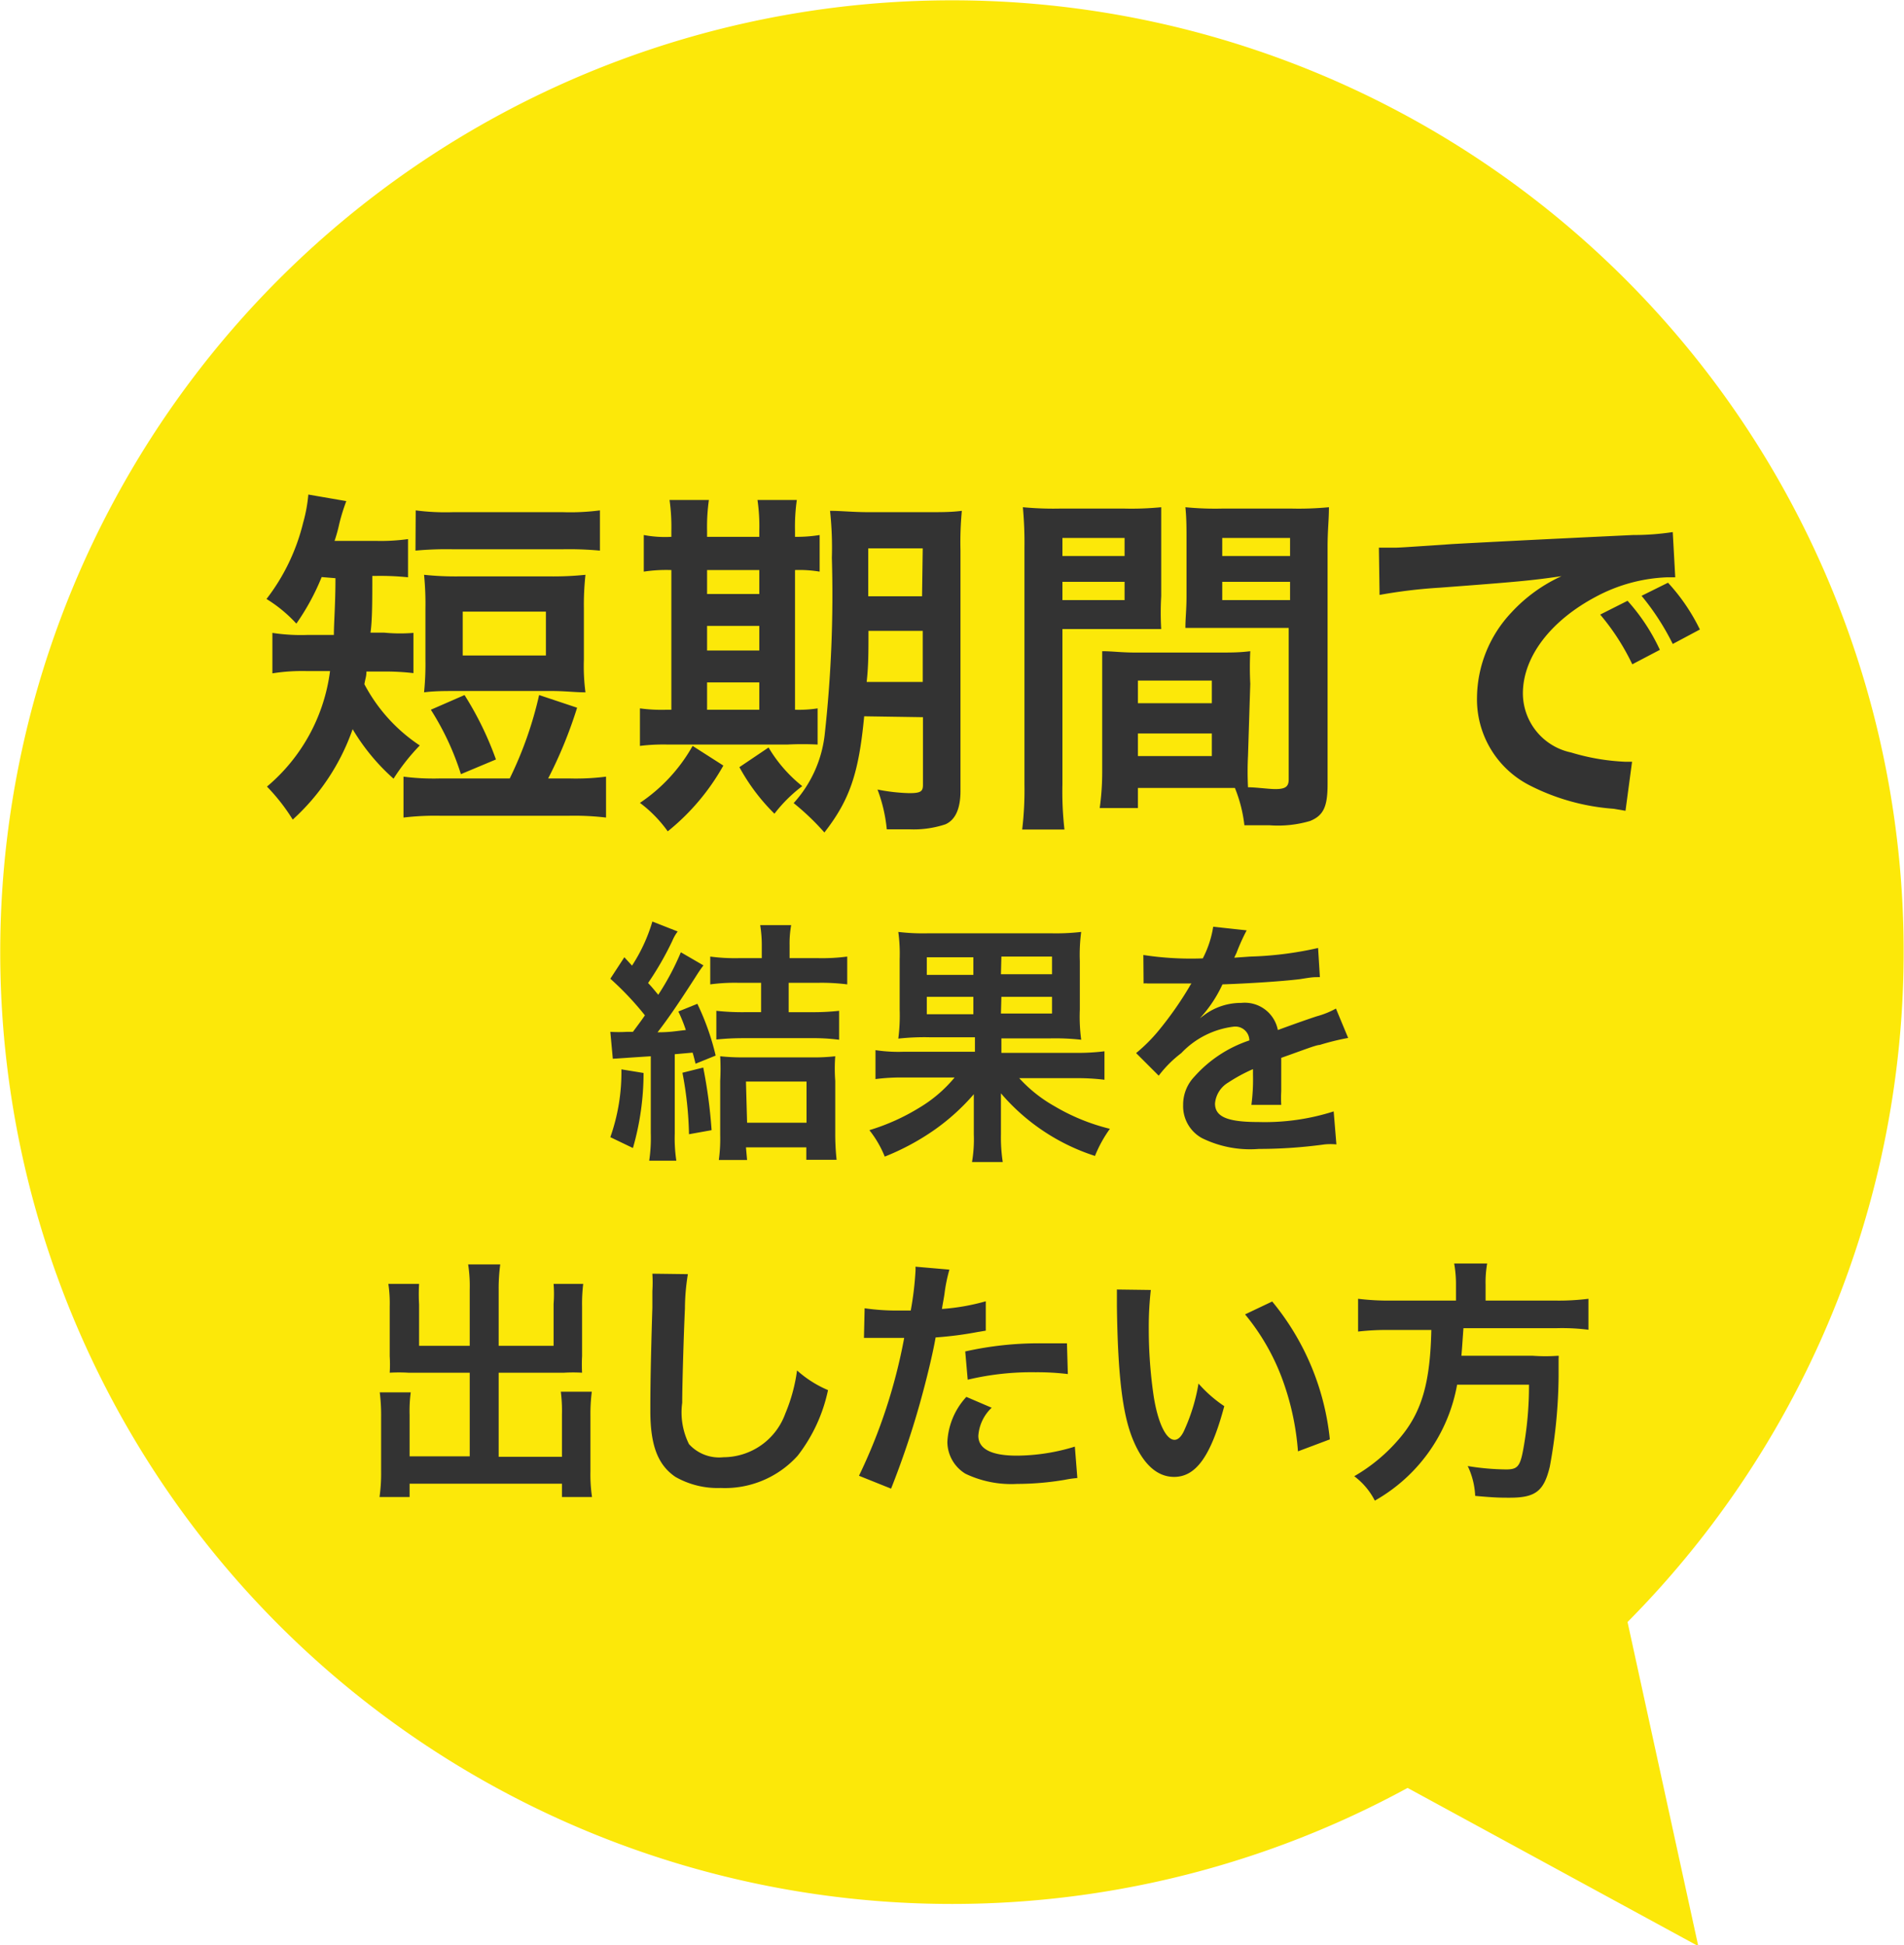 <svg xmlns="http://www.w3.org/2000/svg" viewBox="0 0 84.23 86.05"><defs><style>.cls-1{fill:#fce809;}.cls-2{fill:#333;}</style></defs><g id="レイヤー_2" data-name="レイヤー 2"><g id="レイヤー_1-2" data-name="レイヤー 1"><path class="cls-1" d="M75.78,16.82A42.11,42.11,0,1,0,62.27,79.1l12.86,7L72,71.76A42.11,42.11,0,0,0,75.78,16.82Z"/><path class="cls-2" d="M14.23,25.53a10.33,10.33,0,0,1-1.12,2.06,6.15,6.15,0,0,0-1.32-1.09,9,9,0,0,0,1.62-3.37,6.7,6.7,0,0,0,.23-1.25l1.68.29a8.46,8.46,0,0,0-.31,1,6.78,6.78,0,0,1-.21.76h1.83a8.66,8.66,0,0,0,1.42-.08v1.69a12.06,12.06,0,0,0-1.44-.06h-.14c0,1.1,0,1.95-.08,2.51H17A7.27,7.27,0,0,0,18.29,28v1.78a10.86,10.86,0,0,0-1.39-.07h-.69c0,.23-.05.31-.09.56a7.37,7.37,0,0,0,2.45,2.71,9.26,9.26,0,0,0-1.16,1.47,9.23,9.23,0,0,1-1.81-2.19,9.71,9.71,0,0,1-2.65,4,8.51,8.51,0,0,0-1.14-1.46,8,8,0,0,0,2.79-5.11h-1a8.42,8.42,0,0,0-1.55.1V28a8.35,8.35,0,0,0,1.57.09h1.15c0-.53.07-1.36.07-2.51Zm8.32,8.91a16.78,16.78,0,0,0,1.3-3.69l1.68.56a19.57,19.57,0,0,1-1.28,3.13h.94a10.54,10.54,0,0,0,1.62-.08v1.81a11.9,11.9,0,0,0-1.62-.08H19.46a11.74,11.74,0,0,0-1.61.08V34.36a10.47,10.47,0,0,0,1.61.08ZM18.39,22.58a10.1,10.1,0,0,0,1.62.08h4.91a10.17,10.17,0,0,0,1.62-.08v1.78a15,15,0,0,0-1.62-.06H20a15,15,0,0,0-1.62.06Zm7.44,6.6a8.82,8.82,0,0,0,.07,1.45c-.48,0-.88-.06-1.52-.06h-4.1c-.63,0-1.07,0-1.52.06a12.44,12.44,0,0,0,.06-1.45V26.92a13.07,13.07,0,0,0-.06-1.49,13.27,13.27,0,0,0,1.61.07h3.91a13.79,13.79,0,0,0,1.62-.07,12.28,12.28,0,0,0-.07,1.49Zm-5.44,5.07a12,12,0,0,0-1.33-2.85l1.49-.65a14.36,14.36,0,0,1,1.39,2.85ZM20.47,29h3.68V27.06H20.47Z"/><path class="cls-2" d="M29.7,23.48a8.55,8.55,0,0,0-.08-1.36h1.74a8.55,8.55,0,0,0-.08,1.36v.27h2.31v-.27a8,8,0,0,0-.08-1.36h1.74a8.39,8.39,0,0,0-.08,1.36v.27a6.28,6.28,0,0,0,1.09-.08v1.62a5.46,5.46,0,0,0-1.09-.07V31.4a5.36,5.36,0,0,0,1-.06v1.6a13.26,13.26,0,0,0-1.34,0H29.54a8.39,8.39,0,0,0-1.23.06V31.34a7,7,0,0,0,1.18.06h.21V25.22a6.59,6.59,0,0,0-1.22.07V23.67a5,5,0,0,0,1.22.08ZM32,33.87a10,10,0,0,1-2.46,2.91,5.73,5.73,0,0,0-1.23-1.26A7.38,7.38,0,0,0,30.64,33Zm1.59-7.59V25.22H31.28v1.06Zm0,2.5V27.69H31.28v1.09Zm0,2.62V30.19H31.28V31.4ZM34,33.07a6.26,6.26,0,0,0,1.49,1.71A6.4,6.4,0,0,0,34.26,36a8.83,8.83,0,0,1-1.55-2.06Zm4.23-1.38c-.24,2.53-.64,3.7-1.76,5.14a11.1,11.1,0,0,0-1.36-1.3,5.4,5.4,0,0,0,1.37-3,56.25,56.25,0,0,0,.32-7.85,15.26,15.26,0,0,0-.08-2.08c.52,0,1,.06,1.78.06h2.32c.88,0,1.25,0,1.73-.06a14.85,14.85,0,0,0-.06,1.76V35c0,.78-.23,1.28-.67,1.47a4.45,4.45,0,0,1-1.59.22l-1,0a6.82,6.82,0,0,0-.41-1.76,8.13,8.13,0,0,0,1.4.16c.5,0,.61-.07.61-.36v-3Zm.19-3.78c0,.95,0,1.54-.08,2.26h2.48V27.91Zm2.4-3.65H38.41v2.12h2.38Z"/><path class="cls-2" d="M47,34.7a14.81,14.81,0,0,0,.09,2H45.22a14.82,14.82,0,0,0,.1-2V24.23a16.83,16.83,0,0,0-.07-1.79,14.35,14.35,0,0,0,1.65.06h2.83a13.45,13.45,0,0,0,1.64-.06c0,.51,0,.86,0,1.49v2.45a12.73,12.73,0,0,0,0,1.45c-.42,0-.92,0-1.48,0H47Zm0-10.1h2.75v-.8H47Zm0,1.95h2.75v-.81H47Zm8.21,6.89a13.76,13.76,0,0,0,0,1.39c.35,0,.92.08,1.21.08.45,0,.59-.11.59-.43v-6.7H53.91c-.56,0-1.07,0-1.47,0,0-.46.05-.77.05-1.45V23.93c0-.55,0-1-.05-1.49a13.36,13.36,0,0,0,1.63.06h3.07a14,14,0,0,0,1.65-.06c0,.57-.06,1-.06,1.78V34.7c0,1-.19,1.38-.77,1.62a5,5,0,0,1-1.81.19c-.22,0-.29,0-1.1,0a6.24,6.24,0,0,0-.42-1.65H50.34v.89H48.65a11.57,11.57,0,0,0,.11-1.6v-3.9c0-.56,0-1,0-1.44.46,0,.83.06,1.49.06h3.57c.67,0,1,0,1.49-.06a14.36,14.36,0,0,0,0,1.44Zm-4.87-2.33h3.27v-1H50.34Zm0,2.34h3.27v-1H50.34Zm3.73-8.85h3v-.8h-3Zm0,1.95h3v-.81h-3Z"/><path class="cls-2" d="M61,24.23l.61,0c.28,0,.28,0,2.64-.16.89-.05,3.55-.19,8-.4A11.44,11.44,0,0,0,74,23.54l.11,2-.34,0a7.23,7.23,0,0,0-3.17.86c-2,1.06-3.23,2.66-3.23,4.28a2.68,2.68,0,0,0,2.13,2.61,9.66,9.66,0,0,0,2.38.41h.32l-.29,2.17-.54-.09a9.67,9.67,0,0,1-3.75-1.06,4.27,4.27,0,0,1-2.28-3.86,5.56,5.56,0,0,1,1.52-3.76,6.92,6.92,0,0,1,2.22-1.61c-1.3.19-1.92.25-5.39.51a22.53,22.53,0,0,0-2.66.32Zm11,2.35a8.69,8.69,0,0,1,1.43,2.17l-1.22.64a10.19,10.19,0,0,0-1.42-2.2Zm2,1.91a11,11,0,0,0-1.38-2.13l1.17-.58a8.58,8.58,0,0,1,1.41,2.07Z"/><path class="cls-2" d="M28.47,47.47A12,12,0,0,1,28,50.79l-1-.48a8.63,8.63,0,0,0,.49-3ZM27,45.65a6.23,6.23,0,0,0,.74,0H28c.28-.38.33-.44.53-.73A13.23,13.23,0,0,0,27,43.3l.62-.95.34.37a7.37,7.37,0,0,0,.9-1.95l1.12.44a1.88,1.88,0,0,0-.24.42,13.68,13.68,0,0,1-1.07,1.86c.2.21.24.27.45.52a11.51,11.51,0,0,0,1-1.88l1,.58c-.15.2-.21.29-.4.59-.69,1.07-1.13,1.72-1.63,2.37.56,0,.77-.05,1.25-.1a6.68,6.68,0,0,0-.33-.82l.84-.34a11.16,11.16,0,0,1,.81,2.29l-.89.36c-.06-.24-.08-.33-.13-.49l-.79.07v3.51a6.64,6.64,0,0,0,.07,1.2H28.72a6.83,6.83,0,0,0,.07-1.21V46.73l-1.68.11Zm4.11,1.58A22.08,22.08,0,0,1,31.48,50l-1,.18a15.92,15.92,0,0,0-.29-2.72Zm1.54-3.75a8.15,8.15,0,0,0-1.23.07V42.32a8.21,8.21,0,0,0,1.24.07H33.7v-.6a5.54,5.54,0,0,0-.07-.86H35a4.55,4.55,0,0,0-.07.88v.58h1.29a8.41,8.41,0,0,0,1.26-.07v1.23a9.06,9.06,0,0,0-1.26-.07H34.89v1.3h1a10.38,10.38,0,0,0,1.23-.06V46a8.83,8.83,0,0,0-1.22-.07h-3a11.53,11.53,0,0,0-1.21.06V44.72a10.62,10.62,0,0,0,1.23.06h.75v-1.3Zm.4,7.84H31.8a7,7,0,0,0,.06-1.11V47.82a9.84,9.84,0,0,0,0-1.09,8.82,8.82,0,0,0,1,.05h3.09a8,8,0,0,0,1-.05,7.34,7.34,0,0,0,0,1.09v2.29a10.55,10.55,0,0,0,.06,1.2H35.67v-.55H33Zm0-1.65h2.63V47.85H33Z"/><path class="cls-2" d="M41.12,45.89a10.55,10.55,0,0,0-1.38.06,8.07,8.07,0,0,0,.06-1.29V42.43a7.24,7.24,0,0,0-.06-1.2,9.21,9.21,0,0,0,1.35.06h5.38a9.7,9.7,0,0,0,1.36-.06,7.69,7.69,0,0,0-.06,1.29v2.14A7.77,7.77,0,0,0,47.83,46a10.37,10.37,0,0,0-1.38-.06H44.3v.64h3.27a9.5,9.5,0,0,0,1.29-.07v1.26a9.56,9.56,0,0,0-1.28-.07H45.09a6.23,6.23,0,0,0,1.56,1.24,9,9,0,0,0,2.45,1,5.66,5.66,0,0,0-.66,1.2,9.16,9.16,0,0,1-4.16-2.77c0,.14,0,.14,0,.37s0,.32,0,.44v1a7.23,7.23,0,0,0,.08,1.23H43a5.94,5.94,0,0,0,.08-1.22v-1c0-.44,0-.44,0-.78A9.6,9.6,0,0,1,41.32,50a10.8,10.8,0,0,1-2.18,1.17A4.71,4.71,0,0,0,38.46,50a9.38,9.38,0,0,0,2.22-1,6,6,0,0,0,1.55-1.33H40a8.93,8.93,0,0,0-1.27.07V46.46a6.79,6.79,0,0,0,1.27.07h3.13v-.64ZM41,42.35v.78h2.06v-.78Zm0,1.75v.77h2.06V44.1Zm3.28-1h2.26v-.78H44.3Zm0,1.74h2.26V44.1H44.3Z"/><path class="cls-2" d="M50.58,42.25a13.83,13.83,0,0,0,2.63.15A4.54,4.54,0,0,0,53.67,41l1.48.16a9.06,9.06,0,0,0-.45,1l-.1.21.71-.05a15.47,15.47,0,0,0,3-.38l.08,1.29c-.32,0-.32,0-.89.09-.83.1-2.27.19-3.42.23a5.73,5.73,0,0,1-1,1.5v0l.23-.17a2.72,2.72,0,0,1,1.6-.51,1.49,1.49,0,0,1,1.62,1.2c.87-.32,1.45-.52,1.73-.61a3.75,3.75,0,0,0,.84-.34l.54,1.3a11,11,0,0,0-1.26.31c-.16,0-.73.23-1.7.57V47c0,.29,0,.29,0,.45v.46c0,.19,0,.29,0,.37a5.21,5.21,0,0,0,0,.6l-1.32,0a8.44,8.44,0,0,0,.07-1.32V47.3a7.23,7.23,0,0,0-1.09.59,1.2,1.2,0,0,0-.59.93c0,.59.55.82,1.92.82A10,10,0,0,0,59,49.17l.12,1.46a2.72,2.72,0,0,0-.52,0,21.46,21.46,0,0,1-2.91.2,4.82,4.82,0,0,1-2.52-.48,1.61,1.61,0,0,1-.83-1.46,1.79,1.79,0,0,1,.5-1.26,5.62,5.62,0,0,1,2.43-1.6.62.62,0,0,0-.69-.61,3.82,3.82,0,0,0-2.32,1.17,5.16,5.16,0,0,0-1,1l-1-1a7.27,7.27,0,0,0,1-1,15.52,15.52,0,0,0,1.36-1.94.68.68,0,0,1,.09-.14h-.19l-1.43,0-.32,0a.73.73,0,0,0-.18,0Z"/><path class="cls-2" d="M20.78,57.06a6.25,6.25,0,0,0-.07-1.12h1.42a8,8,0,0,0-.07,1.12v2.48h2.43V57.69a5.78,5.78,0,0,0,0-.89H25.8a7.43,7.43,0,0,0-.05,1V60a7,7,0,0,0,0,.73,6.74,6.74,0,0,0-.79,0H22.06v3.72h2.8V62.57a6.71,6.71,0,0,0-.05-1h1.37a7.74,7.74,0,0,0-.06,1.07v2.45a6.73,6.73,0,0,0,.07,1.14H24.86v-.59H18.12v.59H16.79a7.56,7.56,0,0,0,.07-1.14v-2.4a8.17,8.17,0,0,0-.06-1.09h1.37a6.34,6.34,0,0,0-.05,1v1.83h2.66V60.73H18.06a7.15,7.15,0,0,0-.82,0,5.85,5.85,0,0,0,0-.73V57.8a5.76,5.76,0,0,0-.06-1h1.36a7.56,7.56,0,0,0,0,.91v1.83h2.24Z"/><path class="cls-2" d="M30.43,56.37a9.7,9.7,0,0,0-.13,1.53c-.05,1.05-.12,3.35-.12,4.16a3.14,3.14,0,0,0,.3,1.83,1.8,1.8,0,0,0,1.52.58,2.92,2.92,0,0,0,2.74-1.93,7.46,7.46,0,0,0,.52-1.91,4.91,4.91,0,0,0,1.37.87,7.12,7.12,0,0,1-1.34,2.9,4.33,4.33,0,0,1-3.41,1.43,3.77,3.77,0,0,1-2-.49c-.78-.53-1.11-1.4-1.11-2.92,0-.59,0-1.72.09-4.57,0-.34,0-.57,0-.73a6.29,6.29,0,0,0,0-.77Z"/><path class="cls-2" d="M38.25,57.88a10,10,0,0,0,1.52.1h.52a14.14,14.14,0,0,0,.21-1.74,1.72,1.72,0,0,0,0-.2l1.5.13a7.12,7.12,0,0,0-.22,1.09c-.05.32-.07.39-.11.65a9.5,9.5,0,0,0,1.94-.34l0,1.3-.36.06a15.83,15.83,0,0,1-1.86.24c-.12.7-.41,1.9-.7,2.93a38.51,38.51,0,0,1-1.27,3.76L38,65.29a24.13,24.13,0,0,0,2-6.1H38.22Zm5.62,4.4a1.89,1.89,0,0,0-.59,1.24c0,.58.57.88,1.7.88A8.86,8.86,0,0,0,47.55,64l.11,1.39a4.69,4.69,0,0,0-.56.08,12.72,12.72,0,0,1-2.11.18,4.69,4.69,0,0,1-2.28-.45,1.66,1.66,0,0,1-.8-1.4,3.16,3.16,0,0,1,.84-2Zm3.37-1.49a11.22,11.22,0,0,0-1.43-.08,12.18,12.18,0,0,0-3,.33l-.11-1.25a14.91,14.91,0,0,1,3.38-.36h1.12Z"/><path class="cls-2" d="M50.91,57.07a14.57,14.57,0,0,0-.09,1.72,20.39,20.39,0,0,0,.22,3c.19,1.18.55,1.91.92,1.91.17,0,.33-.17.46-.49a8.2,8.2,0,0,0,.6-2,5.76,5.76,0,0,0,1.14,1c-.59,2.21-1.25,3.13-2.22,3.13-.75,0-1.37-.56-1.82-1.65s-.67-2.77-.71-5.91c0-.4,0-.48,0-.73Zm5.37.51a11.39,11.39,0,0,1,2.55,6.1l-1.41.53a11.78,11.78,0,0,0-.72-3.27,9.84,9.84,0,0,0-1.62-2.79Z"/><path class="cls-2" d="M64.41,56.84a5.15,5.15,0,0,0-.08-.94h1.46a4.73,4.73,0,0,0-.07.94v.7h3.12a10.64,10.64,0,0,0,1.43-.08v1.37a9.26,9.26,0,0,0-1.38-.07H64.74c-.06.85-.06.88-.09,1.22h3.14a8,8,0,0,0,1.16,0,.31.31,0,0,1,0,.11c0,.17,0,.31,0,.8a22.85,22.85,0,0,1-.39,4c-.26,1.08-.63,1.37-1.77,1.37-.39,0-.66,0-1.53-.08a3.42,3.42,0,0,0-.33-1.32,11.09,11.09,0,0,0,1.7.15c.5,0,.62-.13.76-.91a15.6,15.6,0,0,0,.25-2.84H64.46a7.38,7.38,0,0,1-3.64,5.13,3.11,3.11,0,0,0-.91-1.08,7.6,7.6,0,0,0,2-1.67c1-1.17,1.36-2.49,1.41-4.8H61.49a11.2,11.2,0,0,0-1.41.07V57.46a11,11,0,0,0,1.41.08h2.92Z"/></g></g></svg>